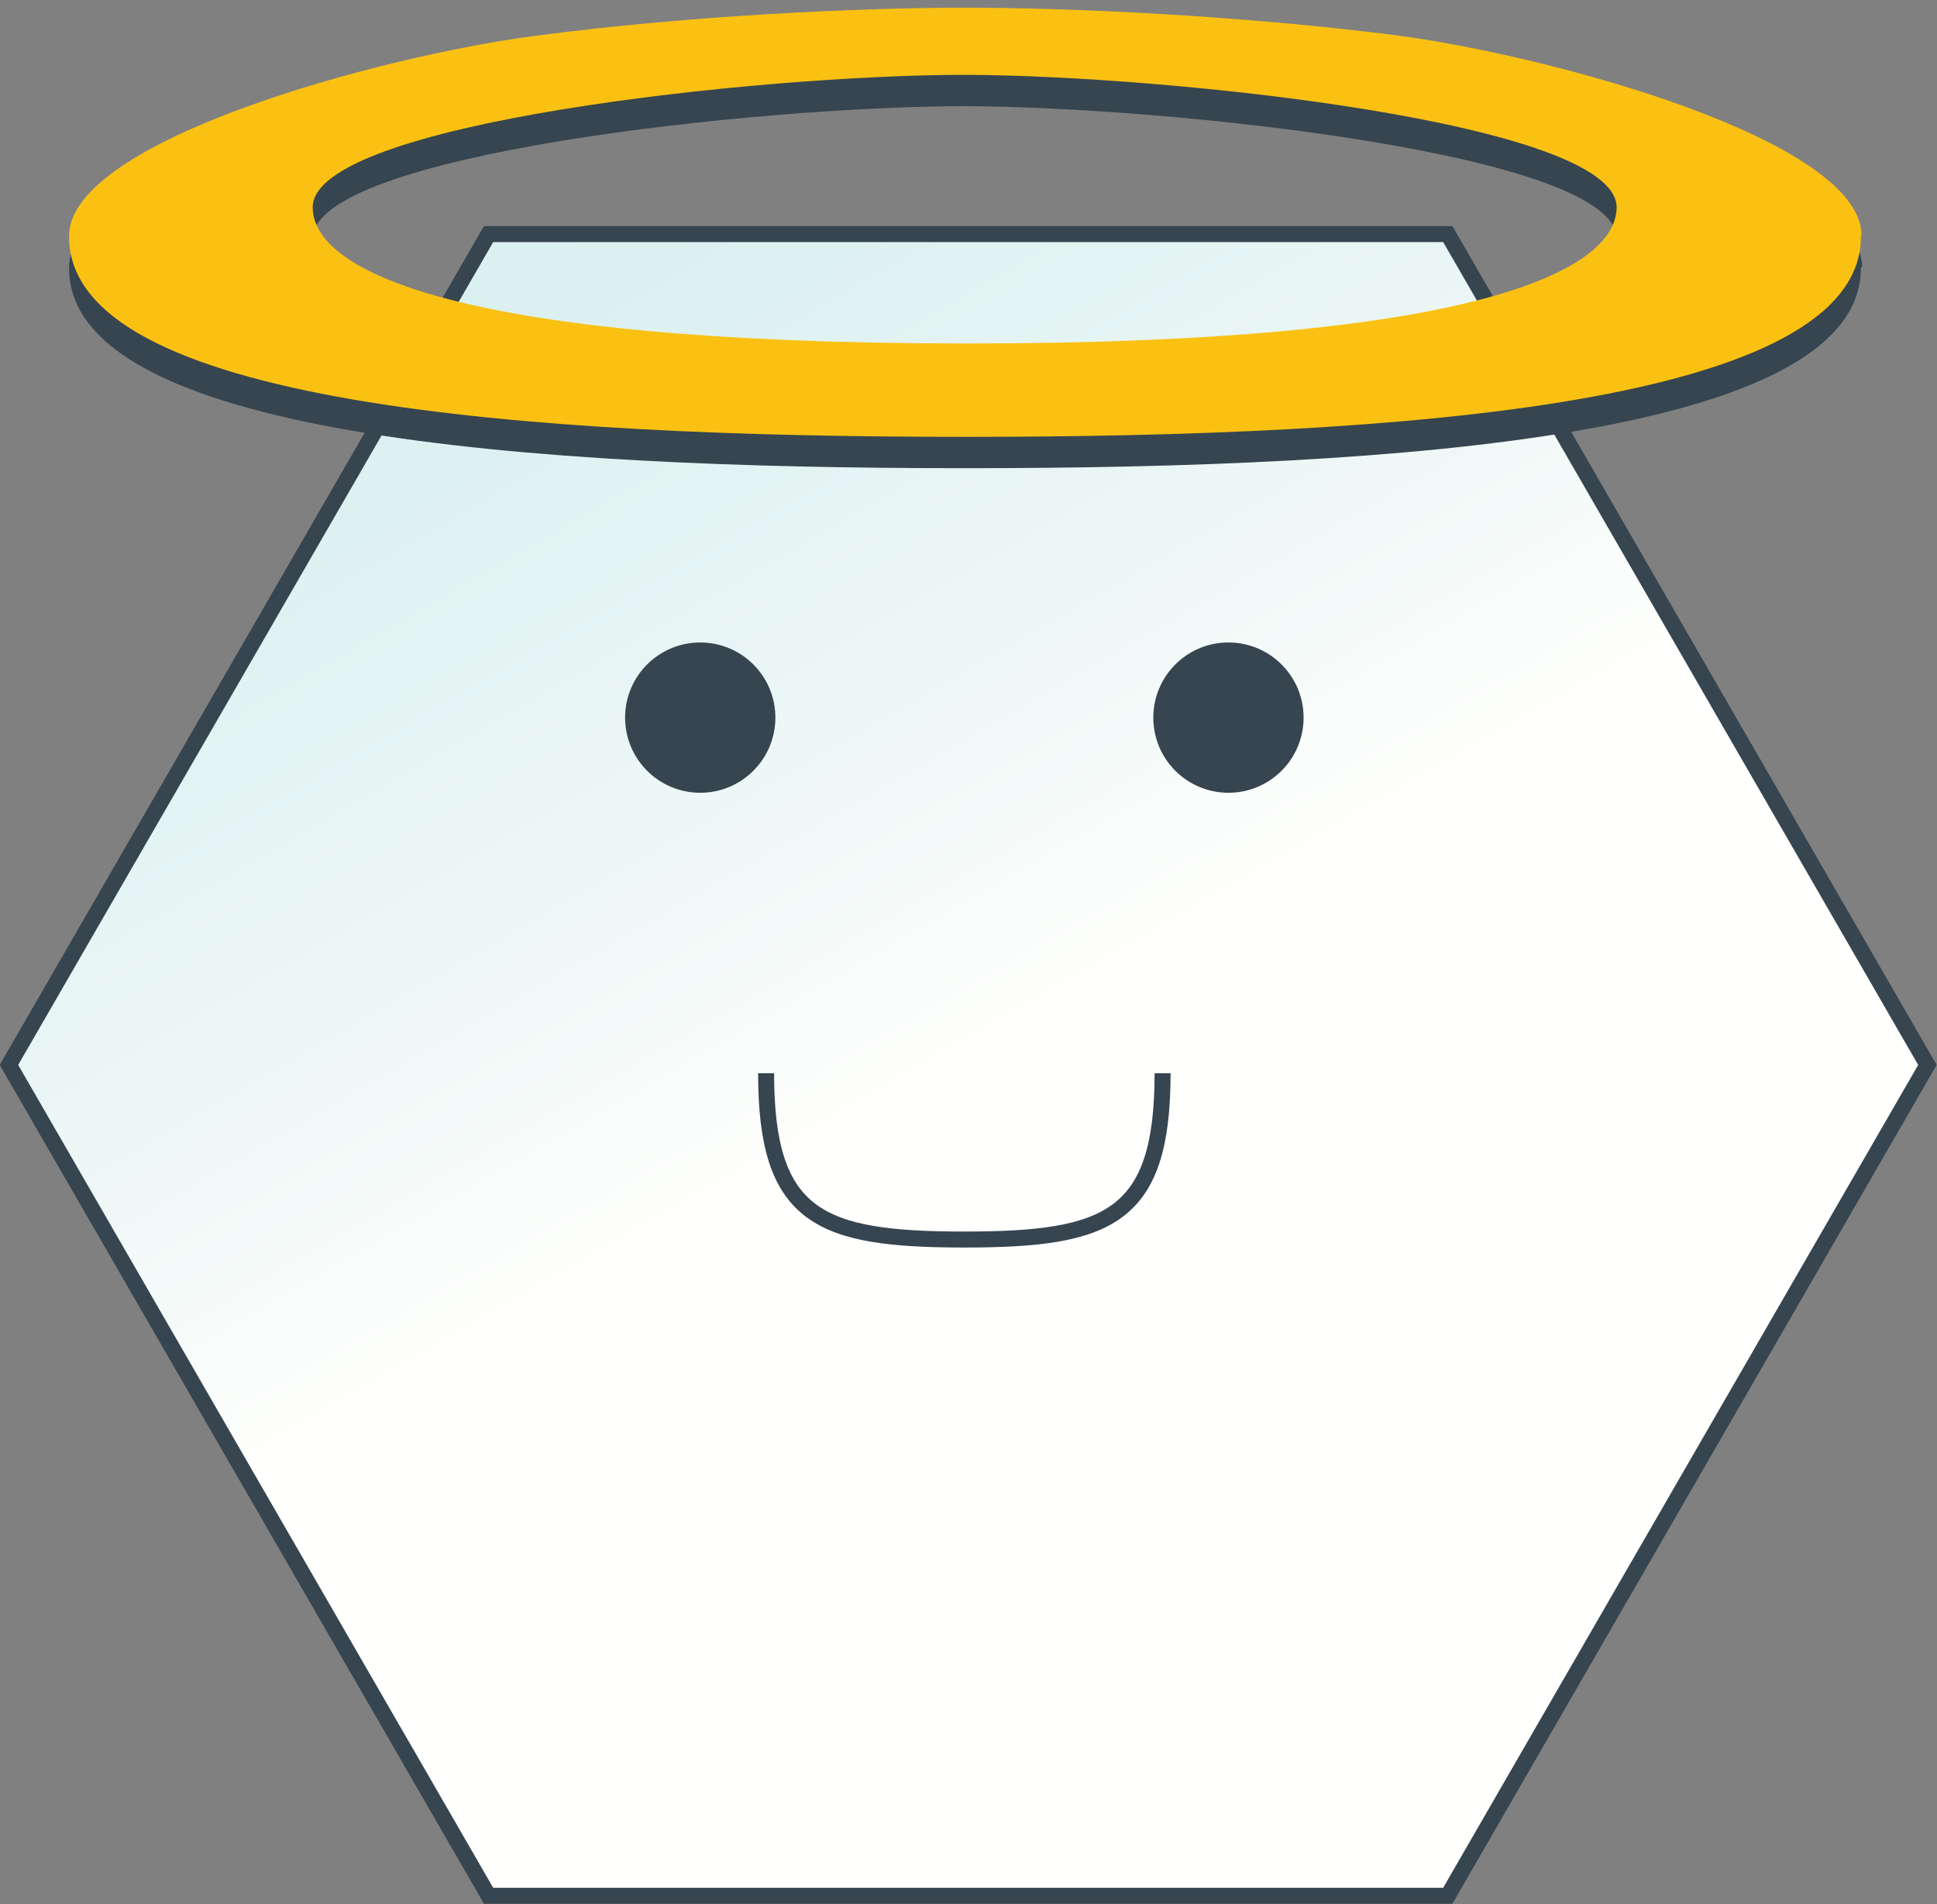 <?xml version="1.0" encoding="UTF-8"?><svg id="Drawing" xmlns="http://www.w3.org/2000/svg" xmlns:xlink="http://www.w3.org/1999/xlink" viewBox="0 0 30.29 29.77"><rect x="0" y="0" width="30.29" height="29.77" fill="#808080" stroke="none"/><defs><style>.cls-1{fill:url(#linear-gradient);}.cls-1,.cls-2,.cls-3{stroke-width:0px;}.cls-2{fill:#36454f;}.cls-4{fill:none;stroke:#36454f;stroke-miterlimit:10;stroke-width:.25px;}.cls-3{fill:#fac113;}</style><linearGradient id="linear-gradient" x1="15.14" y1="16.65" x2=".14" y2="-9.33" gradientUnits="userSpaceOnUse"><stop offset="0" stop-color="#fffffd"/><stop offset=".16" stop-color="#eff8f7"/><stop offset=".4" stop-color="#def1f1"/><stop offset=".66" stop-color="#d5edee"/><stop offset="1" stop-color="#d2eced"/></linearGradient></defs><path class="cls-1" d="m22.64,3.66l7.5,12.99-7.5,12.99H7.64L.14,16.65,7.64,3.66h15Zm-2.38,7.56c0-.58-.47-1.05-1.05-1.05s-1.05.47-1.05,1.05.47,1.05,1.05,1.05,1.05-.47,1.05-1.05Zm-8.25,0c0-.58-.47-1.05-1.05-1.05s-1.05.47-1.05,1.05.47,1.05,1.05,1.05,1.05-.47,1.05-1.05Z"/><path class="cls-2" d="m19.21,10.17c.58,0,1.05.47,1.05,1.05s-.47,1.05-1.05,1.05-1.05-.47-1.05-1.05.47-1.05,1.05-1.05Z"/><circle class="cls-2" cx="10.95" cy="11.22" r="1.05"/><polygon class="cls-4" points="7.64 29.64 22.64 29.64 30.14 16.65 22.64 3.66 7.64 3.66 .14 16.65 7.64 29.64"/><circle class="cls-4" cx="10.95" cy="11.22" r="1.05"/><path class="cls-4" d="m20.26,11.22c0,.58-.47,1.05-1.05,1.05s-1.05-.47-1.05-1.05.47-1.05,1.05-1.05,1.05.47,1.05,1.05Z"/><path class="cls-4" d="m18.18,16.78c0,2.26-.84,2.6-3.1,2.6s-3.1-.34-3.1-2.6"/><path class="cls-2" d="m29.1,4.18c.02,2.63-7.21,3.14-13.96,3.14h-.1c-6.76,0-13.98-.51-13.96-3.14,0-1.49,4.85-2.81,7.29-3.13,2.43-.31,5.12-.43,6.73-.43,1.61,0,4.3.12,6.73.43,2.44.32,7.28,1.64,7.29,3.13Zm-13.96,1.68c7.88,0,10.14-1.13,10.14-2.13,0-1.32-6.99-2.06-10.19-2.07-3.19,0-10.2.75-10.2,2.07,0,1,2.26,2.12,10.14,2.13h.1Z"/><path class="cls-3" d="m29.1,3.69c.02,2.63-7.21,3.14-13.96,3.14h-.1c-6.76,0-13.98-.51-13.96-3.14,0-1.49,4.85-2.81,7.29-3.13C10.79.24,13.48.12,15.09.12c1.61,0,4.3.12,6.73.43,2.44.32,7.28,1.64,7.29,3.13Zm-13.96,1.68c7.88,0,10.14-1.13,10.14-2.13,0-1.32-6.99-2.06-10.19-2.07-3.19,0-10.2.75-10.2,2.07,0,1,2.26,2.12,10.14,2.13h.1Z"/></svg>